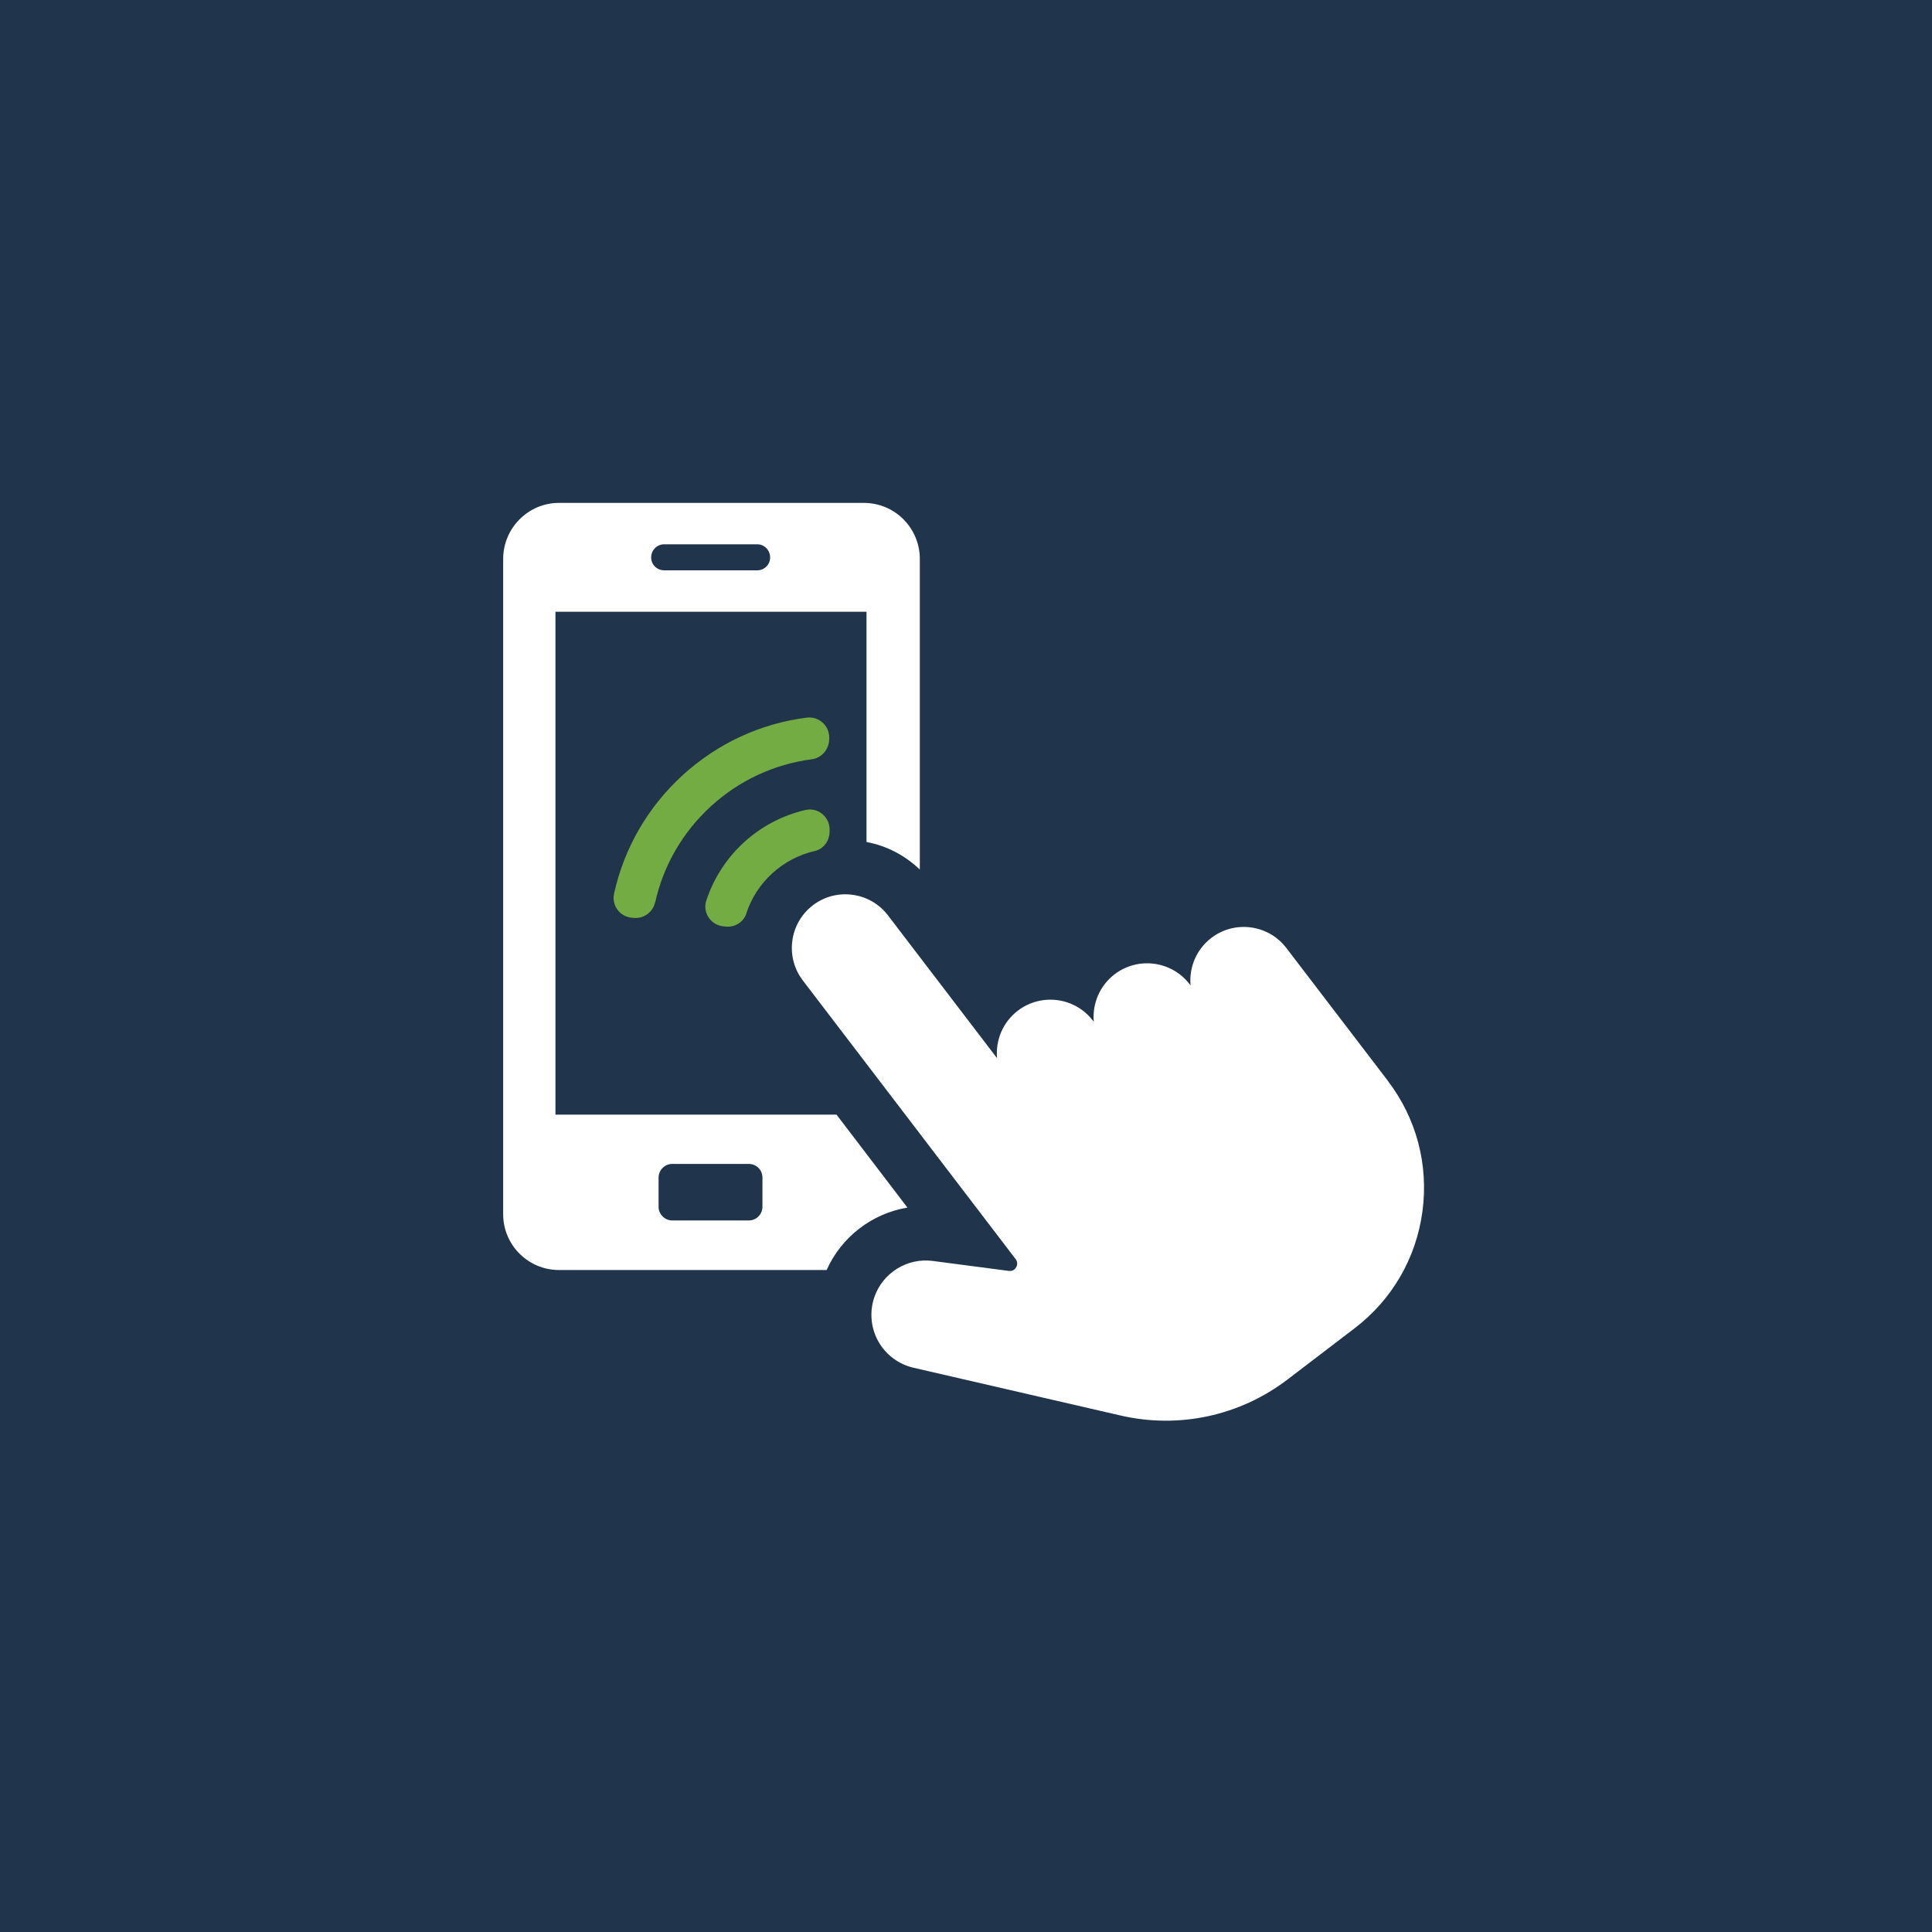 <?xml version="1.0" encoding="UTF-8"?>
<svg id="Livello_1" data-name="Livello 1" xmlns="http://www.w3.org/2000/svg" viewBox="0 0 500 500">
  <defs>
    <style>
      .cls-1 {
        fill: #fff;
      }

      .cls-2 {
        fill: #73ac42;
      }

      .cls-3 {
        fill: #20344b;
      }
    </style>
  </defs>
  <rect class="cls-3" width="500" height="500"/>
  <g>
    <path class="cls-2" d="m193.12,236.46c1.3-4,3.63-7.61,6.75-10.45,3.12-2.85,6.93-4.84,11.03-5.78,2.21-.5,3.75-2.58,3.8-4.97v-.61c0-1.58-.72-3.06-1.96-4.05-1.21-.97-2.76-1.32-4.25-.98-5.92,1.35-11.43,4.24-15.94,8.36-4.51,4.12-7.89,9.35-9.77,15.12-.47,1.45-.26,3.03.6,4.32.87,1.33,2.28,2.17,3.85,2.32l.61.06c2.37.22,4.59-1.18,5.3-3.34Z"/>
    <path class="cls-2" d="m169.56,233.52c2.16-9.62,7.16-18.22,14.45-24.88,7.29-6.66,16.31-10.86,26.08-12.14,2.59-.34,4.45-2.57,4.51-5.15v-.54c0-1.48-.65-2.88-1.77-3.86-1.11-.97-2.59-1.42-4.06-1.23-12.02,1.54-23.12,6.7-32.1,14.9-8.98,8.2-15.12,18.79-17.75,30.63-.06.3-.1.59-.12.88-.05,1.16.29,2.31.98,3.27.87,1.2,2.21,1.96,3.68,2.1l.54.05c2.59.25,4.97-1.48,5.54-4.03h0Z"/>
  </g>
  <g>
    <path class="cls-1" d="m238.05,225.02v-80.37c0-7.95-6.41-14.5-14.5-14.5h-78.9c-7.95,0-14.43,6.54-14.43,14.5v169.6c0,7.96,6.48,14.43,14.43,14.43h69.28c3.85-8.59,11.74-14.62,20.91-16.16l-18.35-24.05h-72.74v-130.15h80.5v59.59c5.2.96,9.94,3.46,13.79,7.12Zm-67.61,79.73c0-1.92,1.6-3.53,3.53-3.53h19.82c1.99,0,3.53,1.6,3.53,3.53v7.57c0,1.92-1.54,3.53-3.53,3.53h-19.82c-1.92,0-3.53-1.6-3.53-3.53v-7.57Zm25.53-157.15h-24.05c-1.92,0-3.4-1.48-3.4-3.34s1.48-3.4,3.4-3.4h24.05c1.8,0,3.34,1.48,3.34,3.4s-1.54,3.34-3.34,3.34Z"/>
    <path class="cls-1" d="m359.17,279.7l-26.28-34.38c-4.63-6.06-13.34-7.22-19.4-2.59-3.93,3-5.8,7.71-5.37,12.31l-.22-.29c-4.64-6.08-13.36-7.25-19.44-2.61-3.93,3-5.8,7.7-5.39,12.29l-.21-.27c-4.64-6.08-13.36-7.24-19.44-2.6-3.92,2.99-5.8,7.7-5.39,12.29l-28.23-36.96c-2.25-2.94-5.52-4.84-9.2-5.32-3.67-.49-7.3.48-10.24,2.72-.01,0-.02.01-.03.03-6.04,4.64-7.19,13.35-2.57,19.41l55.08,72.12c.49.63.54,1.43.14,2.12-.4.7-1.12,1.05-1.91.94l-19.67-2.58c-6.64-.87-13.01,3.11-15.15,9.46-1.26,3.75-.88,7.88,1.05,11.34,1.93,3.46,5.25,5.95,9.11,6.84l53.49,12.34c15.17,3.53,30.97.13,43.34-9.32l17.34-13.24c9.7-7.41,15.93-18.15,17.55-30.25,1.62-12.1-1.57-24.1-8.98-33.8Z"/>
  </g>
</svg>